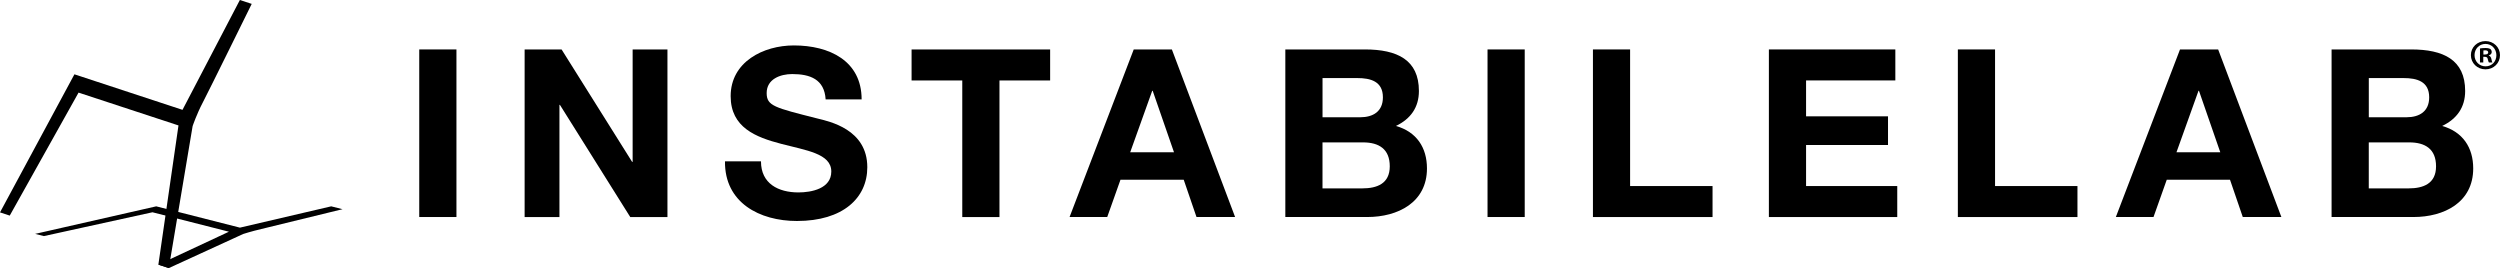 <svg xmlns="http://www.w3.org/2000/svg" xmlns:xlink="http://www.w3.org/1999/xlink" fill="none" height="43" viewBox="0 0 401 43" width="401"><clipPath id="a"><path d="m0 0h401v43h-401z"></path></clipPath><g clip-path="url(#a)" fill="#000"><path d="m73.214 7.93h-5.966v26.88h5.966z"></path><path d="m84.15 7.93h5.926l11.319 18.038h.08v-18.038h5.584v26.885h-5.966l-11.283-17.998h-.075v17.998h-5.584z"></path><path d="m122.062 25.894c0 3.577 2.809 4.971 6.001 4.971 2.091 0 5.277-.603 5.277-3.353 0-2.899-4.066-3.387-8.051-4.444-4.026-1.056-8.092-2.6-8.092-7.646 0-5.5 5.242-8.135 10.142-8.135 5.659 0 10.866 2.446 10.866 8.658h-5.774c-.191-3.238-2.508-4.065-5.358-4.065-1.9 0-4.101.792-4.101 3.049 0 2.072 1.291 2.336 8.091 4.065 1.976.488 8.052 1.734 8.052 7.831 0 4.932-3.91 8.623-11.283 8.623-6.001 0-11.625-2.939-11.545-9.565h5.775z"></path><path d="m154.349 12.902h-8.132v-4.971h22.225v4.971h-8.127v21.913h-5.966z"></path><path d="m181.851 7.93h6.117l10.142 26.88h-6.192l-2.051-5.983h-10.142l-2.126 5.983h-6.041zm-.568 16.494h7.026l-3.417-9.863h-.076z"></path><path d="m206.162 7.93h12.766c5.167 0 8.665 1.654 8.665 6.665 0 2.635-1.332 4.478-3.684 5.609 3.307.942 4.976 3.462 4.976 6.815 0 5.46-4.674 7.791-9.575 7.791h-13.143v-26.88zm5.966 10.879h6.041c2.091 0 3.649-.942 3.649-3.198 0-2.56-1.975-3.088-4.101-3.088h-5.584v6.287zm0 11.408h6.383c2.352 0 4.408-.752 4.408-3.537 0-2.785-1.749-3.841-4.292-3.841h-6.499z"></path><path d="m244.565 7.93h-5.965v26.88h5.965z"></path><path d="m255.507 7.93h5.961v21.913h13.223v4.971h-19.184z"></path><path d="m283.729 7.93h20.284v4.971h-14.319v5.759h13.143v4.598h-13.143v6.585h14.626v4.971h-20.591z"></path><path d="m314.04 7.93h5.966v21.913h13.218v4.971h-19.184z"></path><path d="m349.674 7.93h6.117l10.142 26.88h-6.192l-2.05-5.983h-10.143l-2.126 5.983h-6.041zm-.568 16.494h7.027l-3.418-9.863h-.076z"></path><path d="m373.985 7.93h12.766c5.167 0 8.66 1.654 8.66 6.665 0 2.635-1.332 4.478-3.684 5.609 3.302.942 4.976 3.462 4.976 6.815 0 5.46-4.674 7.791-9.575 7.791h-13.143zm5.966 10.879h6.041c2.091 0 3.649-.942 3.649-3.198 0-2.56-1.975-3.088-4.101-3.088h-5.584v6.287zm0 11.408h6.383c2.357 0 4.408-.752 4.408-3.537 0-2.785-1.749-3.841-4.292-3.841h-6.499z"></path><path d="m401 8.842c0 1.28-1.01 2.281-2.327 2.281s-2.342-1.001-2.342-2.281c0-1.28 1.035-2.252 2.342-2.252s2.327 1.001 2.327 2.252zm-4.086 0c0 1.001.749 1.798 1.774 1.798 1.026 0 1.734-.797 1.734-1.783s-.734-1.813-1.749-1.813-1.759.807-1.759 1.798zm1.402 1.181h-.527v-2.252c.206-.04.497-.07.874-.07.432 0 .623.07.789.164.126.095.221.274.221.493 0 .249-.196.438-.472.523v.03c.221.08.347.244.417.548.07.344.111.483.166.563h-.568c-.07-.085-.111-.289-.181-.548-.04-.249-.181-.359-.472-.359h-.247zm.015-1.28h.252c.291 0 .527-.095.527-.329 0-.204-.15-.344-.482-.344-.141 0-.236.015-.292.025v.648z"></path><path d="m7.041 37.869 17.415-3.821 12.263 3.118-11.323 5.285 1.674.553 11.942-5.475s1.267-.413 2.91-.797c1.638-.384 13.022-3.178 13.022-3.178l-1.819-.458-14.641 3.417-13.425-3.417-19.426 4.419"></path><path d="m1.563 34.581 11.037-19.727 16.028 5.265-3.227 22.327 1.674.553 3.82-22.77s.628-1.878 1.639-3.806c1.01-1.933 7.84-15.801 7.84-15.801l-1.9-.623-9.203 17.619-17.335-5.699-11.937 22.148"></path></g></svg>